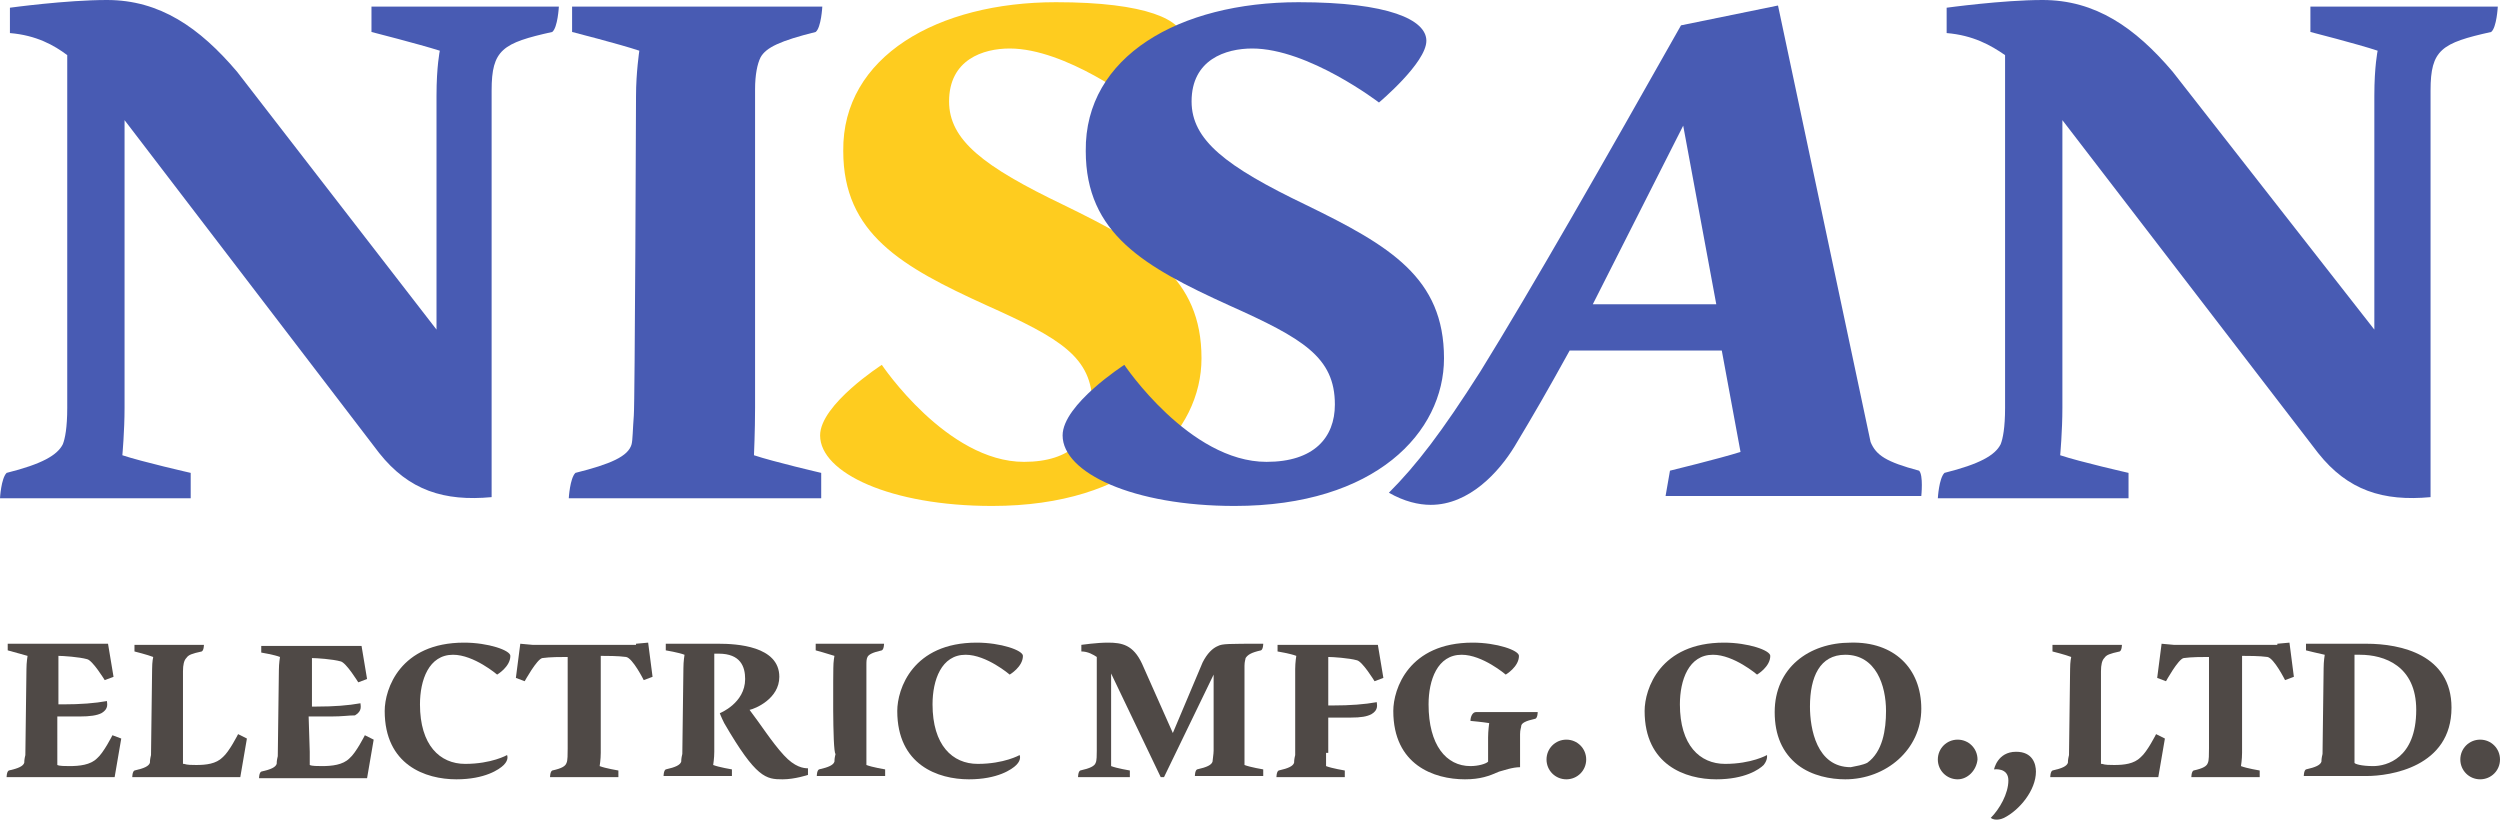 <?xml version="1.0" encoding="utf-8"?>
<svg version="1.1" id="レイヤー_1" xmlns="http://www.w3.org/2000/svg" xmlns:xlink="http://www.w3.org/1999/xlink" x="0px"
	 y="0px" viewBox="0 0 226.8 74.4" style="enable-background:new 0 0 226.8 74.4;" xml:space="preserve">
<style type="text/css">
	.st0{fill:#4F4946;}
	.st1{fill:#485BB3;}
	.st2{fill:#FECC1F;}
</style>
<g>
	<g>
		<path class="st0" d="M5.2,68.2c0,0.6,0,1.2,0,1.2c0.2,0.1,0.7,0.1,1.1,0.1c0.9,0,1.9-0.1,2.5-0.7c0.6-0.5,1.4-2.1,1.4-2.1L11,67
			l-0.6,3.5H0.6c0,0,0-0.5,0.2-0.6c0.9-0.2,1.3-0.4,1.4-0.7c0-0.1,0-0.3,0.1-0.7c0-0.3,0.1-7.8,0.1-7.8c0-0.6,0.1-1.2,0.1-1.2
			C1.8,59.3,0.7,59,0.7,59v-0.6h9.1l0.5,3l-0.8,0.3c0,0-1.1-1.8-1.6-1.9c-0.7-0.2-2.2-0.3-2.6-0.3v4.4h0.4c1.6,0,2.9-0.1,4-0.3
			c0,0.2,0.2,0.7-0.5,1.1C8.8,64.9,8.2,65,7.2,65c-1.1,0-1.2,0-2,0L5.2,68.2z"/>
		<path class="st0" d="M16.7,69.3c0.3,0.1,0.7,0.1,1.1,0.1c0.9,0,1.8-0.1,2.4-0.7c0.6-0.5,1.4-2.1,1.4-2.1l0.8,0.4l-0.6,3.5h-9.8
			c0,0,0-0.5,0.2-0.6c0.9-0.2,1.3-0.4,1.4-0.7c0-0.1,0-0.3,0.1-0.7c0-0.3,0.1-7.8,0.1-7.8c0-0.7,0.1-1.1,0.1-1.1
			c-0.5-0.2-1.7-0.5-1.7-0.5v-0.6h6.3c0,0,0,0.5-0.2,0.6c-0.9,0.2-1.2,0.3-1.4,0.6c-0.2,0.2-0.3,0.6-0.3,1.2V69.3z"/>
		<path class="st0" d="M28.1,68.2c0,0.6,0,1.2,0,1.2c0.2,0.1,0.7,0.1,1.1,0.1c0.9,0,1.9-0.1,2.5-0.7c0.6-0.5,1.4-2.1,1.4-2.1
			l0.8,0.4l-0.6,3.5h-9.8c0,0,0-0.5,0.2-0.6c0.9-0.2,1.3-0.4,1.4-0.7c0-0.1,0-0.3,0.1-0.7c0-0.3,0.1-7.8,0.1-7.8
			c0-0.6,0.1-1.2,0.1-1.2c-0.5-0.2-1.7-0.4-1.7-0.4v-0.6h9.1l0.5,3l-0.8,0.3c0,0-1.1-1.8-1.6-1.9c-0.7-0.2-2.2-0.3-2.6-0.3v4.4h0.4
			c1.6,0,2.9-0.1,4-0.3c0,0.2,0.2,0.7-0.5,1.1C31.6,64.9,31.1,65,30,65c-1.1,0-1.2,0-2,0L28.1,68.2z"/>
		<path class="st0" d="M45.7,69.4c-0.4,0.4-1.7,1.3-4.3,1.3c-2.8,0-6.5-1.3-6.5-6.2c0-2,1.4-6.2,7.2-6.2c2.2,0,4.2,0.7,4.2,1.2
			c0,1-1.2,1.7-1.2,1.7s-2.1-1.8-4-1.8c-2.2,0-3,2.3-3,4.5c0,3.7,1.8,5.4,4.1,5.4c2.4,0,3.8-0.8,3.8-0.8S46.2,68.9,45.7,69.4z"/>
		<path class="st0" d="M57.7,58.4l1.1-0.1l0.4,3.1l-0.8,0.3c0,0-1-2-1.6-2.1c-0.7-0.1-1.8-0.1-2.3-0.1v8.8c0,0.6-0.1,1.2-0.1,1.2
			c0.5,0.2,1.7,0.4,1.7,0.4v0.6h-6.2c0,0,0-0.5,0.2-0.6c0.9-0.2,1.2-0.4,1.3-0.7c0.1-0.2,0.1-0.8,0.1-1.3v-8.3c-0.6,0-1.6,0-2.3,0.1
			c-0.5,0.1-1.6,2.1-1.6,2.1l-0.8-0.3l0.4-3.1l1.1,0.1H57.7z"/>
		<path class="st0" d="M62.3,58.4c0.1,0,2.4,0,2.9,0c1.6,0,5.5,0.2,5.5,3c0,2-2.2,2.9-2.7,3c1,1.3,2,2.9,3.1,4.1
			c1,1.1,1.8,1.2,2.2,1.2v0.6c0,0-1.2,0.4-2.3,0.4c-1.5,0-2.4-0.1-5.3-5.1c-0.3-0.6-0.4-0.9-0.4-0.9s2.3-0.9,2.3-3.1
			c0-1.1-0.4-2.3-2.4-2.3h-0.4v8.9c0,0.6-0.1,1.2-0.1,1.2c0.5,0.2,1.7,0.4,1.7,0.4v0.6h-6.2c0,0,0-0.5,0.2-0.6
			c0.9-0.2,1.3-0.4,1.4-0.7c0-0.1,0-0.3,0.1-0.7c0-0.3,0.1-7.8,0.1-7.8c0-0.6,0.1-1.2,0.1-1.2c-0.5-0.2-1.7-0.4-1.7-0.4v-0.6H62.3z"
			/>
		<path class="st0" d="M75.6,60.6c0-0.6,0.1-1.1,0.1-1.1C75.1,59.3,74,59,74,59v-0.6h6.2c0,0,0,0.5-0.2,0.6
			c-0.9,0.2-1.2,0.4-1.3,0.6c-0.1,0.2-0.1,0.4-0.1,0.8v7.8c0,0.6,0,1.2,0,1.2c0.5,0.2,1.7,0.4,1.7,0.4v0.6h-6.2c0,0,0-0.5,0.2-0.6
			c0.9-0.2,1.3-0.4,1.4-0.7c0-0.1,0-0.3,0.1-0.7C75.5,68.2,75.6,60.6,75.6,60.6z"/>
		<path class="st0" d="M92.2,69.4c-0.4,0.4-1.7,1.3-4.3,1.3c-2.8,0-6.5-1.3-6.5-6.2c0-2,1.4-6.2,7.2-6.2c2.2,0,4.2,0.7,4.2,1.2
			c0,1-1.2,1.7-1.2,1.7s-2.1-1.8-4-1.8c-2.2,0-3,2.3-3,4.5c0,3.7,1.8,5.4,4.1,5.4c2.4,0,3.8-0.8,3.8-0.8S92.7,68.9,92.2,69.4z"/>
		<path class="st0" d="M109.1,60.1c0.4-0.8,0.9-1.3,1.4-1.5c0.4-0.2,0.9-0.2,4.1-0.2c0,0,0,0.5-0.2,0.6c-0.9,0.2-1.2,0.4-1.4,0.7
			c0,0.1-0.1,0.3-0.1,0.7v7.8c0,0.6,0,1.2,0,1.2c0.5,0.2,1.7,0.4,1.7,0.4v0.6h-6.2c0,0,0-0.5,0.2-0.6c0.9-0.2,1.3-0.4,1.4-0.7
			c0-0.1,0.1-0.7,0.1-1v-6.9l-4.5,9.3h-0.3l-4.5-9.4v7.2c0,0.6,0,1.2,0,1.2c0.5,0.2,1.7,0.4,1.7,0.4v0.6h-4.7c0,0,0-0.5,0.2-0.6
			c0.9-0.2,1.3-0.4,1.4-0.7c0.1-0.2,0.1-0.7,0.1-1.1v-8.5c-0.3-0.2-0.8-0.5-1.4-0.5v-0.6c0,0,1.4-0.2,2.4-0.2c1.3,0,2.3,0.2,3.1,1.9
			l2.8,6.3L109.1,60.1z"/>
		<path class="st0" d="M120.3,68.3c0,0.6,0,1.2,0,1.2c0.5,0.2,1.7,0.4,1.7,0.4v0.6h-6.2c0,0,0-0.5,0.2-0.6c0.9-0.2,1.3-0.4,1.4-0.7
			c0-0.1,0-0.3,0.1-0.7c0-0.1,0-1.8,0-3.5c0-2.1,0-4.3,0-4.3c0-0.6,0.1-1.2,0.1-1.2c-0.5-0.2-1.7-0.4-1.7-0.4v-0.6h9.1l0.5,3
			l-0.8,0.3c0,0-1.1-1.8-1.6-1.9c-0.7-0.2-2.2-0.3-2.6-0.3v4.4h0.4c1.6,0,2.9-0.1,4-0.3c0,0.2,0.2,0.7-0.5,1.1
			c-0.4,0.2-0.9,0.3-1.9,0.3c-1.1,0-1.2,0-2,0V68.3z"/>
		<path class="st0" d="M137.9,69.6c-0.7,0-1.5,0.3-1.9,0.4c-0.9,0.4-1.7,0.7-3.1,0.7c-2.8,0-6.5-1.3-6.5-6.2c0-2,1.4-6.2,7.2-6.2
			c2.2,0,4.2,0.7,4.2,1.2c0,1-1.2,1.7-1.2,1.7s-2.1-1.8-4-1.8c-2.2,0-3,2.3-3,4.5c0,3.7,1.6,5.6,3.8,5.6c0.7,0,1.4-0.2,1.6-0.4
			c0-1,0-2.2,0-2.2c0-0.6,0.1-1.3,0.1-1.3c-0.6-0.1-1.7-0.2-1.7-0.2c0-0.4,0.2-0.8,0.5-0.8h5.6c0,0,0,0.5-0.2,0.6
			c-0.9,0.2-1.3,0.4-1.3,0.7c0,0.1-0.1,0.3-0.1,0.7L137.9,69.6z"/>
		<path class="st0" d="M142.1,70.7c-1,0-1.8-0.8-1.8-1.8c0-1,0.8-1.8,1.8-1.8c1,0,1.8,0.8,1.8,1.8C143.9,69.9,143.1,70.7,142.1,70.7
			z"/>
		<path class="st0" d="M160,69.4c-0.4,0.4-1.7,1.3-4.3,1.3c-2.8,0-6.5-1.3-6.5-6.2c0-2,1.4-6.2,7.2-6.2c2.2,0,4.2,0.7,4.2,1.2
			c0,1-1.2,1.7-1.2,1.7s-2.1-1.8-4-1.8c-2.2,0-3,2.3-3,4.5c0,3.7,1.8,5.4,4.1,5.4c2.4,0,3.8-0.8,3.8-0.8S160.4,68.9,160,69.4z"/>
		<path class="st0" d="M174.3,64.3c0,3.7-3.2,6.4-6.9,6.4c-1.3,0-3-0.3-4.3-1.3c-1.4-1.1-2.1-2.7-2.1-4.8c0-4,3.1-6.3,6.9-6.3
			C171.8,58.2,174.3,60.6,174.3,64.3z M169.4,69.2c1.4-1,1.7-3,1.7-4.7c0-2.3-0.9-5.1-3.7-5.1c-2.3,0-3.2,2-3.2,4.7
			c0,2,0.6,5.5,3.7,5.5C168.4,69.5,169,69.4,169.4,69.2z"/>
		<path class="st0" d="M177.6,70.7c-1,0-1.8-0.8-1.8-1.8c0-1,0.8-1.8,1.8-1.8c1,0,1.8,0.8,1.8,1.8C179.3,69.9,178.5,70.7,177.6,70.7
			z"/>
		<path class="st0" d="M184.7,70c0,1.7-1.5,3.5-2.9,4.2c-0.2,0.1-0.8,0.3-1.2,0c0.8-0.8,1.6-2.2,1.6-3.4c0-1.2-1.3-1-1.3-1
			s0.3-1.6,2-1.6C184.4,68.2,184.7,69.3,184.7,70z"/>
		<path class="st0" d="M190.7,69.3c0.3,0.1,0.7,0.1,1.1,0.1c0.9,0,1.8-0.1,2.4-0.7c0.6-0.5,1.4-2.1,1.4-2.1l0.8,0.4l-0.6,3.5h-9.8
			c0,0,0-0.5,0.2-0.6c0.9-0.2,1.3-0.4,1.4-0.7c0-0.1,0-0.3,0.1-0.7c0-0.3,0.1-7.8,0.1-7.8c0-0.7,0.1-1.1,0.1-1.1
			c-0.5-0.2-1.7-0.5-1.7-0.5v-0.6h6.3c0,0,0,0.5-0.2,0.6c-0.9,0.2-1.2,0.3-1.4,0.6c-0.2,0.2-0.3,0.6-0.3,1.2V69.3z"/>
		<path class="st0" d="M206.6,58.4l1.1-0.1l0.4,3.1l-0.8,0.3c0,0-1-2-1.6-2.1c-0.7-0.1-1.8-0.1-2.3-0.1v8.8c0,0.6-0.1,1.2-0.1,1.2
			c0.5,0.2,1.7,0.4,1.7,0.4v0.6h-6.2c0,0,0-0.5,0.2-0.6c0.9-0.2,1.2-0.4,1.3-0.7c0.1-0.2,0.1-0.8,0.1-1.3v-8.3c-0.6,0-1.6,0-2.3,0.1
			c-0.5,0.1-1.6,2.1-1.6,2.1l-0.8-0.3l0.4-3.1l1.1,0.1H206.6z"/>
		<path class="st0" d="M214.7,58.4c3.1,0,7.7,1,7.7,5.8c0,5.4-5.6,6.2-7.7,6.2H209c0,0,0-0.5,0.2-0.6c0.9-0.2,1.3-0.4,1.4-0.7
			c0-0.1,0-0.3,0.1-0.7c0-0.3,0.1-7.8,0.1-7.8c0-0.6,0.1-1.2,0.1-1.2c-0.5-0.1-1.7-0.4-1.7-0.4v-0.6H214.7z M219.2,64.4
			c0-4-2.9-5-5.1-5h-0.5v9.8c0,0.1,0.6,0.3,1.7,0.3C216.5,69.5,219.2,68.8,219.2,64.4z"/>
		<path class="st0" d="M225,70.7c-1,0-1.8-0.8-1.8-1.8c0-1,0.8-1.8,1.8-1.8c1,0,1.8,0.8,1.8,1.8C226.8,69.9,226,70.7,225,70.7z"/>
	</g>
	<path class="st1" d="M39.6,29.9V8.7c0-2.7,0.3-4.1,0.3-4.1C38,4,33.7,2.9,33.7,2.9V0.6h17c0,0-0.1,1.9-0.6,2.3
		c-4.5,1-5.5,1.6-5.5,5.3v36.9c-4.3,0.4-7.5-0.6-10.2-4L11.3,10.9V37c0,2.1-0.2,4.3-0.2,4.3c1.8,0.6,6.2,1.6,6.2,1.6v2.3H0
		c0,0,0.1-1.8,0.6-2.3c3.2-0.8,4.6-1.6,5.1-2.6c0.2-0.5,0.4-1.5,0.4-3.3V5C4.9,4.1,3.3,3.2,0.9,3V0.7C0.9,0.7,6,0,9.7,0
		c4.8,0,8.4,2.5,11.8,6.5L39.6,29.9z"/>
	<path class="st1" d="M57.7,8.7c0-2.1,0.3-4.1,0.3-4.1c-1.8-0.6-6.1-1.7-6.1-1.7V0.6h22.7c0,0-0.1,1.9-0.6,2.3
		c-3.2,0.8-4.5,1.4-5,2.3c-0.3,0.6-0.5,1.6-0.5,2.9V37c0,2.1-0.1,4.3-0.1,4.3c1.8,0.6,6.1,1.6,6.1,1.6v2.3H51.6c0,0,0.1-1.8,0.6-2.3
		c3.2-0.8,4.8-1.5,5.1-2.6c0.1-0.4,0.1-1.3,0.2-2.6C57.6,36.7,57.7,8.7,57.7,8.7z"/>
	<path class="st2" d="M95.8,0.2c8.2,0,11.6,1.6,11.6,3.5c0,2-4.3,5.6-4.3,5.6s-6.4-4.9-11.5-4.9c-2.4,0-5.5,1-5.5,4.8
		c0,3.5,3.1,5.9,10.4,9.4c7.6,3.7,12.5,6.6,12.5,13.9c0,6.7-6.2,13.4-19,13.4c-9.2,0-15.6-3-15.6-6.4c0-2.8,5.6-6.4,5.6-6.4
		s5.9,8.8,12.9,8.8c4.3,0,6.2-2.2,6.2-5.2c0-4.3-2.9-6-9.6-9c-7.7-3.5-13-6.5-13-14C76.4,5.1,85.1,0.2,95.8,0.2z"/>
	<path class="st1" d="M215.4,29.9V8.7c0-2.7,0.3-4.1,0.3-4.1c-1.8-0.6-6.1-1.7-6.1-1.7V0.6h17c0,0-0.1,1.9-0.6,2.3
		c-4.5,1-5.5,1.6-5.5,5.3v36.9c-4.3,0.4-7.5-0.6-10.2-4l-23.2-30.2V37c0,2.1-0.2,4.3-0.2,4.3c1.8,0.6,6.2,1.6,6.2,1.6v2.3h-17.3
		c0,0,0.1-1.8,0.6-2.3c3.2-0.8,4.6-1.6,5.1-2.6c0.2-0.5,0.4-1.5,0.4-3.3V5c-1.3-0.9-2.9-1.8-5.3-2V0.7c0,0,5.1-0.7,8.7-0.7
		c4.8,0,8.4,2.5,11.8,6.5L215.4,29.9z"/>
	<g>
		<path class="st1" d="M117.8,0.2c8.2,0,11.6,1.6,11.6,3.5c0,2-4.3,5.6-4.3,5.6s-6.4-4.9-11.5-4.9c-2.4,0-5.5,1-5.5,4.8
			c0,3.5,3.1,5.9,10.4,9.4c7.6,3.7,12.5,6.6,12.5,13.9c0,6.7-6.2,13.4-19,13.4c-9.2,0-15.6-3-15.6-6.4c0-2.8,5.6-6.4,5.6-6.4
			s5.9,8.8,12.9,8.8c4.3,0,6.2-2.2,6.2-5.2c0-4.3-2.9-6-9.6-9c-7.7-3.5-13-6.5-13-14C98.4,5.1,107,0.2,117.8,0.2z"/>
	</g>
	<g>
		<path class="st1" d="M169.7,40.1c0.5,1.2,1.4,1.8,4.4,2.6c0.4,0.4,0.2,2.3,0.2,2.3h-23.2l0.4-2.3c0,0,4.5-1.1,6.4-1.7l-1.7-9.2
			h-13.8c-2.1,3.8-3.2,5.7-5,8.7c-1.4,2.3-4.1,5.3-7.6,5.3c-1.1,0-2.4-0.3-3.8-1.1c2.5-2.5,4.8-5.5,8.3-11
			c4.7-7.6,11.2-19,18.2-31.4l8.8-1.8L169.7,40.1z M144.5,27.6h11.2l-3-16.2L144.5,27.6z"/>
	</g>
</g>
</svg>
